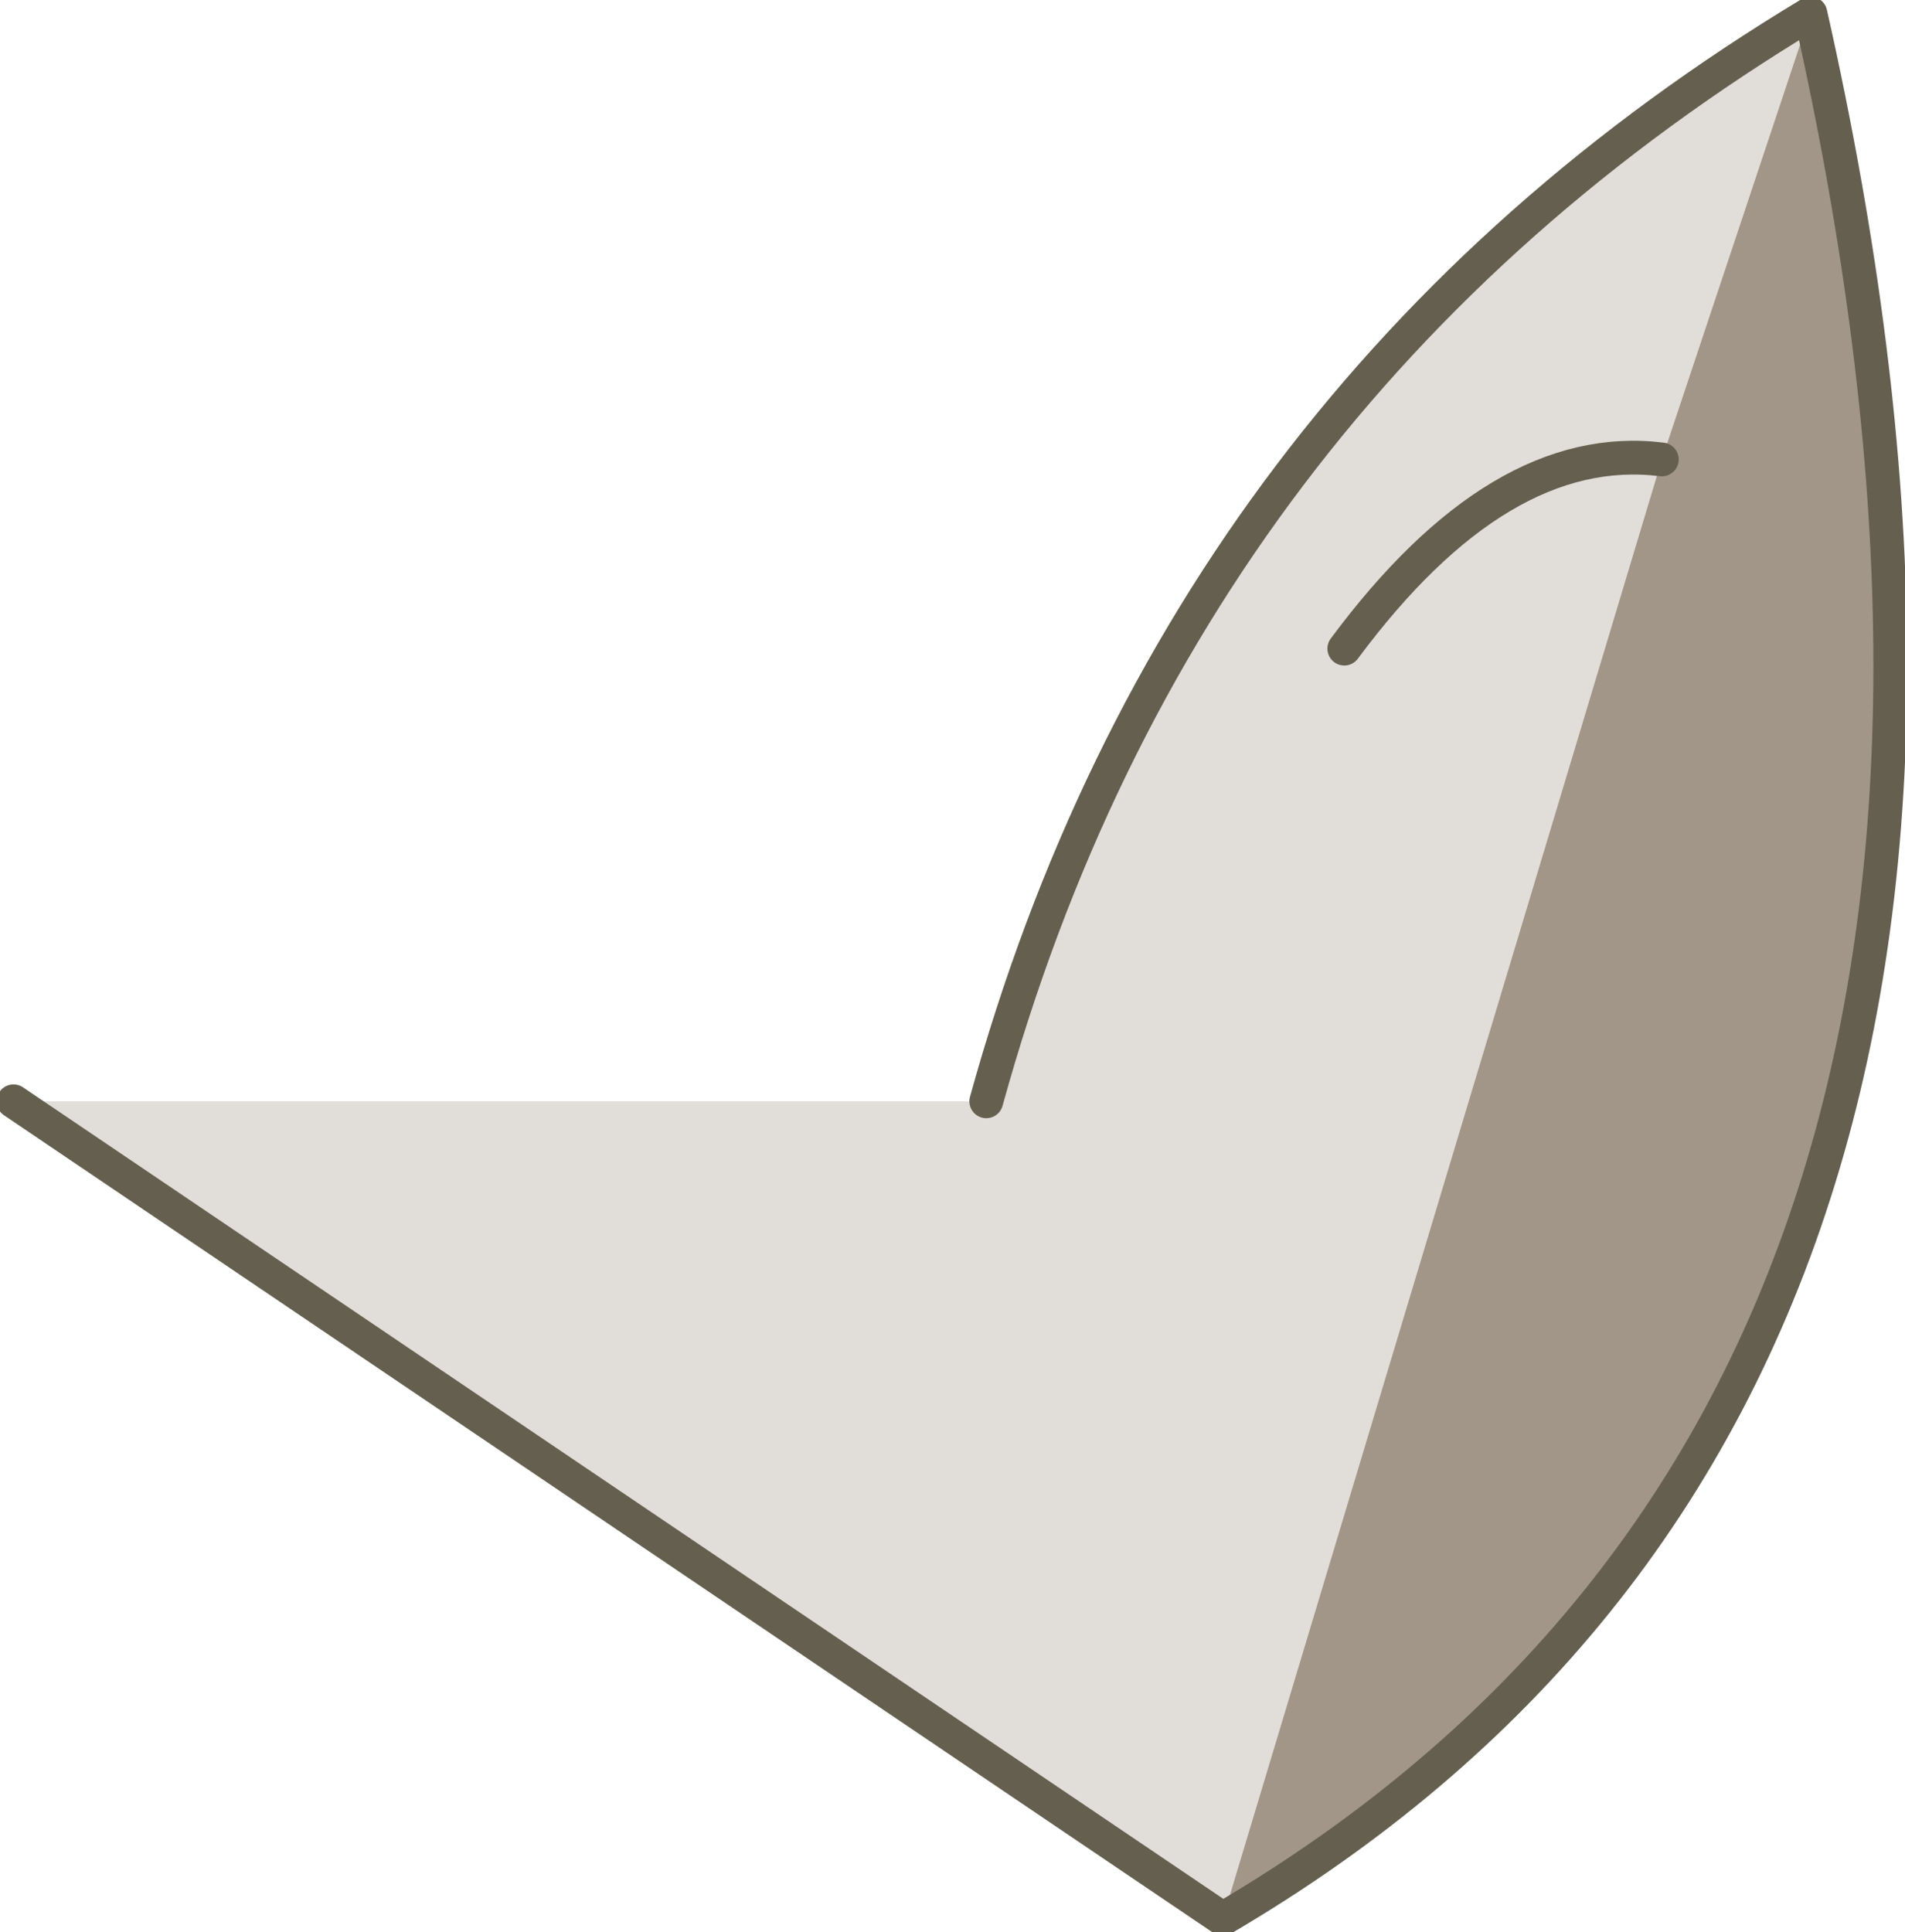 <?xml version="1.0" encoding="UTF-8" standalone="no"?>
<svg xmlns:xlink="http://www.w3.org/1999/xlink" height="14.3px" width="14.1px" xmlns="http://www.w3.org/2000/svg">
  <g transform="matrix(1.0, 0.0, 0.0, 1.0, 7.2, 8.15)">
    <path d="M2.75 -3.35 Q3.9 -4.9 5.1 -4.75 3.9 -4.9 2.75 -3.35 M6.2 -8.05 L5.1 -4.75 1.85 6.05 -7.1 0.0 0.1 0.0 Q1.55 -5.25 6.2 -8.05" fill="#e1ded9" fill-rule="evenodd" stroke="none"/>
    <path d="M5.1 -4.75 L6.2 -8.05 Q8.5 2.15 1.85 6.05 L5.1 -4.75" fill="#a29688" fill-rule="evenodd" stroke="none"/>
    <path d="M5.1 -4.75 Q3.9 -4.9 2.75 -3.35 M6.2 -8.05 Q1.55 -5.25 0.1 0.0 M-7.1 0.0 L1.85 6.05 Q8.5 2.15 6.2 -8.05" fill="none" stroke="#655f50" stroke-linecap="round" stroke-linejoin="round" stroke-width="0.25"/>
  </g>
</svg>
